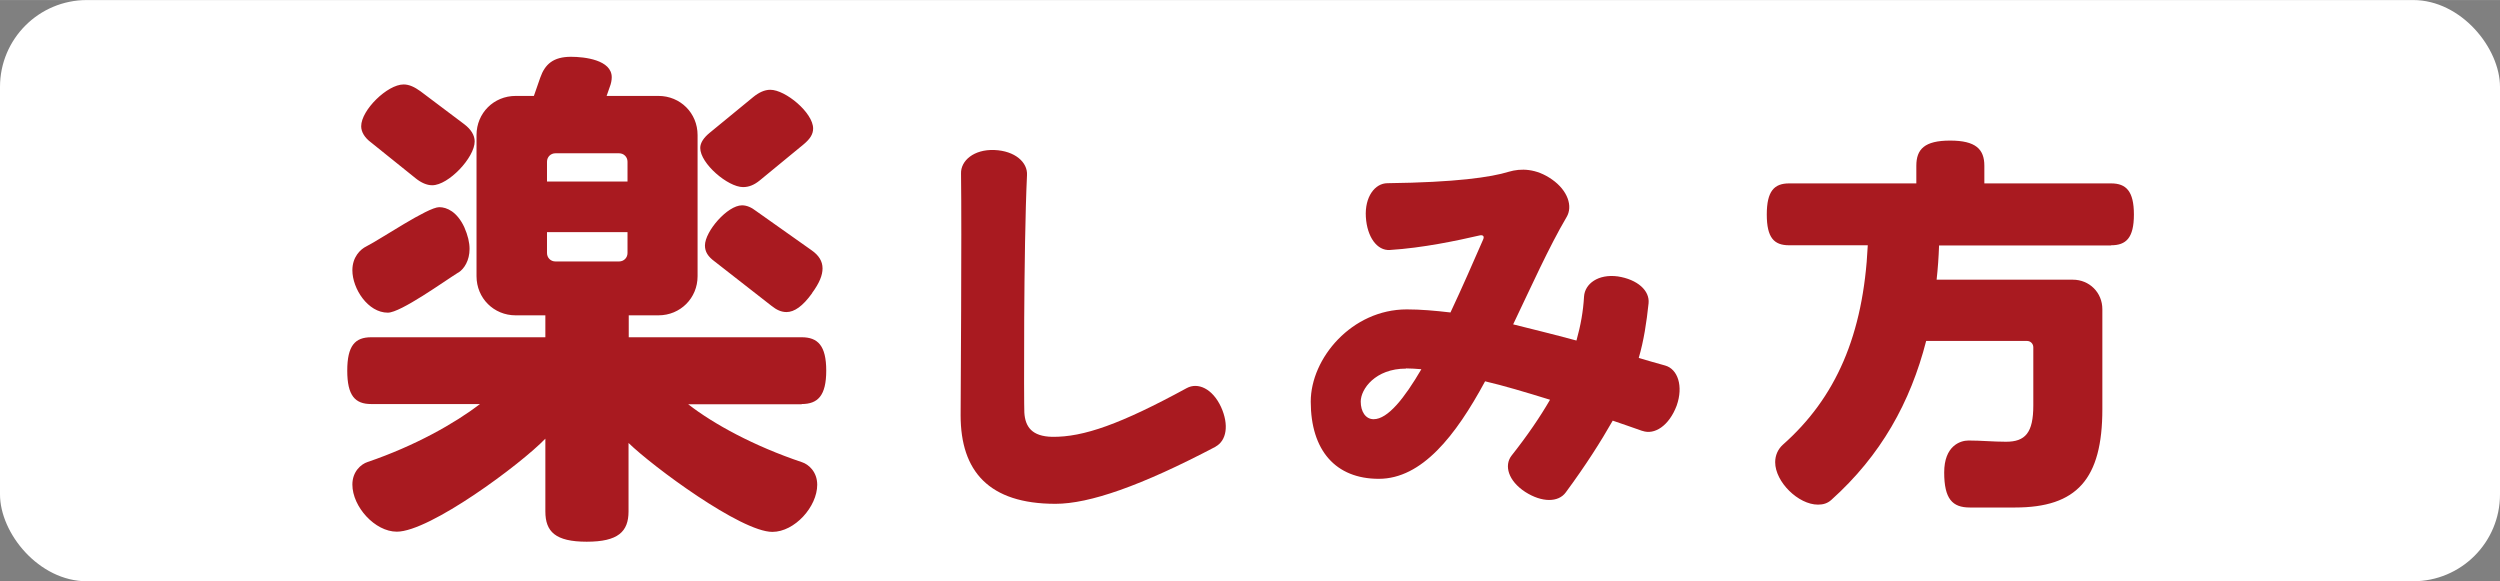 <?xml version="1.0" encoding="UTF-8"?>
<svg id="_レイヤー_2" data-name="レイヤー 2" xmlns="http://www.w3.org/2000/svg" width="43.05mm" height="10.01mm" viewBox="0 0 122.03 28.37">
  <rect x="0" y="0" width="122.03" height="28.37" fill="#808080" stroke="none"/>
  <defs>
    <style>
      .cls-1 {
        fill: #a91a20;
      }

      .cls-1, .cls-2 {
        stroke-width: 0px;
      }

      .cls-2 {
        fill: #fff;
      }
    </style>
  </defs>
  <g id="_レイヤー_1-2" data-name="レイヤー 1">
    <rect class="cls-2" width="122.03" height="28.37" rx="4.24" ry="4.24"/>
    <g>
      <path class="cls-1" d="m39.13,19.73h-5.54c1.25.97,3.21,2.04,5.56,2.83.31.1.74.46.74,1.1,0,1.07-1.1,2.3-2.19,2.3-1.53,0-5.84-3.19-7.02-4.34v3.34c0,.99-.51,1.48-2.04,1.48s-2.02-.49-2.02-1.48v-3.55c-1.2,1.25-5.64,4.54-7.25,4.54-1.07,0-2.17-1.22-2.17-2.3,0-.64.43-1,.74-1.1,2.32-.79,4.26-1.89,5.49-2.83h-5.31c-.79,0-1.17-.41-1.17-1.63s.38-1.63,1.17-1.63h8.5v-1.07h-1.45c-1.07,0-1.91-.84-1.91-1.91v-6.89c0-1.07.84-1.91,1.91-1.91h.89l.31-.89c.23-.66.64-1.02,1.5-1.02.66,0,1.99.15,1.99,1,0,.13-.03.31-.1.48l-.15.43h2.53c1.07,0,1.91.84,1.91,1.91v6.89c0,1.07-.84,1.91-1.91,1.91h-1.45v1.07h8.44c.79,0,1.2.41,1.2,1.63s-.41,1.63-1.2,1.63Zm-16.76-6.43c-.69.43-2.81,1.96-3.44,1.96-.97,0-1.73-1.17-1.73-2.07,0-.64.38-1.02.69-1.17.71-.36,2.99-1.91,3.55-1.91.38,0,.87.23,1.22.97.18.41.26.76.26,1.07,0,.56-.26.97-.54,1.15Zm-1.28-4.26c-.26,0-.54-.13-.79-.33l-2.19-1.76c-.31-.23-.48-.51-.48-.79,0-.79,1.28-2.04,2.07-2.04.28,0,.54.13.82.33l2.14,1.61c.33.25.51.54.51.84,0,.79-1.28,2.14-2.07,2.14Zm9.54-1.15c0-.23-.18-.41-.41-.41h-3.11c-.23,0-.41.18-.41.41v.97h3.93v-.97Zm0,3.44h-3.93v1.02c0,.23.18.41.41.41h3.11c.23,0,.41-.18.41-.41v-1.02Zm8.6-4.29l-2.14,1.76c-.28.23-.54.33-.82.33-.74,0-2.09-1.15-2.09-1.91,0-.26.18-.51.46-.74l2.12-1.74c.28-.23.56-.36.84-.36.74,0,2.09,1.12,2.09,1.89,0,.28-.15.51-.46.77Zm.41,7.27c-.46.64-.87.92-1.25.92-.25,0-.48-.1-.74-.31l-2.78-2.17c-.31-.23-.46-.46-.46-.77,0-.69,1.1-1.96,1.81-1.96.23,0,.46.1.69.28l2.7,1.91c.36.25.54.54.54.89,0,.33-.15.71-.51,1.2Z"/>
      <path class="cls-1" d="m59.34,21.8c-3.65,1.92-6.17,2.79-7.82,2.79-3.25,0-4.63-1.59-4.63-4.32,0-.83.06-8.8.02-11.8-.02-.63.63-1.19,1.63-1.15s1.63.6,1.59,1.23c-.17,3.59-.15,11.26-.13,11.58.04.71.38,1.17,1.36,1.19,1.52.02,3.34-.62,6.57-2.38.54-.29,1.25.02,1.67.92.4.88.27,1.65-.27,1.94Z"/>
      <path class="cls-1" d="m80.16,21.03c-.5-.17-.98-.35-1.44-.5-.58,1.02-1.31,2.17-2.29,3.5-.36.5-1.17.5-1.98-.02-.83-.54-1.04-1.29-.67-1.77.79-1,1.4-1.9,1.88-2.73-1.23-.38-2.27-.69-3.17-.9-1.44,2.67-3.09,4.76-5.19,4.76s-3.32-1.38-3.32-3.77c0-2.11,2-4.5,4.69-4.5.67,0,1.36.06,2.13.15.58-1.23,1.13-2.5,1.59-3.55.08-.17,0-.25-.17-.21-1.08.25-2.77.61-4.38.71-.62.04-1.11-.63-1.17-1.61s.44-1.65,1.06-1.65c3.32-.04,5.05-.29,5.92-.56.58-.17,1.33-.17,2.11.38.77.54,1.02,1.31.71,1.83-.87,1.48-1.71,3.36-2.61,5.24.92.23,1.94.48,3.09.79.21-.75.33-1.44.37-2.15.04-.62.69-1.11,1.65-.98.96.15,1.56.69,1.5,1.31-.1.94-.23,1.81-.48,2.67.42.12.84.25,1.29.37.61.17.9,1,.56,1.96-.37.98-1.08,1.44-1.67,1.23Zm-11.53-3.04c-1.5,0-2.21,1-2.21,1.61,0,.48.23.86.63.86.69,0,1.5-1.02,2.33-2.44-.27-.02-.52-.04-.75-.04Z"/>
      <path class="cls-1" d="m103.03,11.98h-8.38c-.02.58-.06,1.13-.12,1.67h6.65c.81,0,1.44.63,1.44,1.44v4.88c0,3.42-1.25,4.8-4.26,4.8h-2.21c-.85,0-1.25-.42-1.25-1.71s.77-1.56,1.19-1.56c.61,0,1.21.06,1.83.06.94,0,1.33-.44,1.33-1.77v-2.84c0-.17-.13-.31-.31-.31h-4.92c-.77,3-2.21,5.59-4.63,7.76-.19.17-.4.23-.65.23-.96,0-2.09-1.11-2.09-2.07,0-.33.13-.63.37-.85,2.59-2.29,3.94-5.36,4.15-9.74h-3.84c-.73,0-1.09-.36-1.09-1.5s.36-1.52,1.09-1.52h6.21v-.86c0-.81.4-1.23,1.65-1.23s1.67.42,1.67,1.23v.86h6.19c.73,0,1.11.38,1.11,1.52s-.38,1.5-1.11,1.5Z"/>
    </g>
  </g>
</svg>